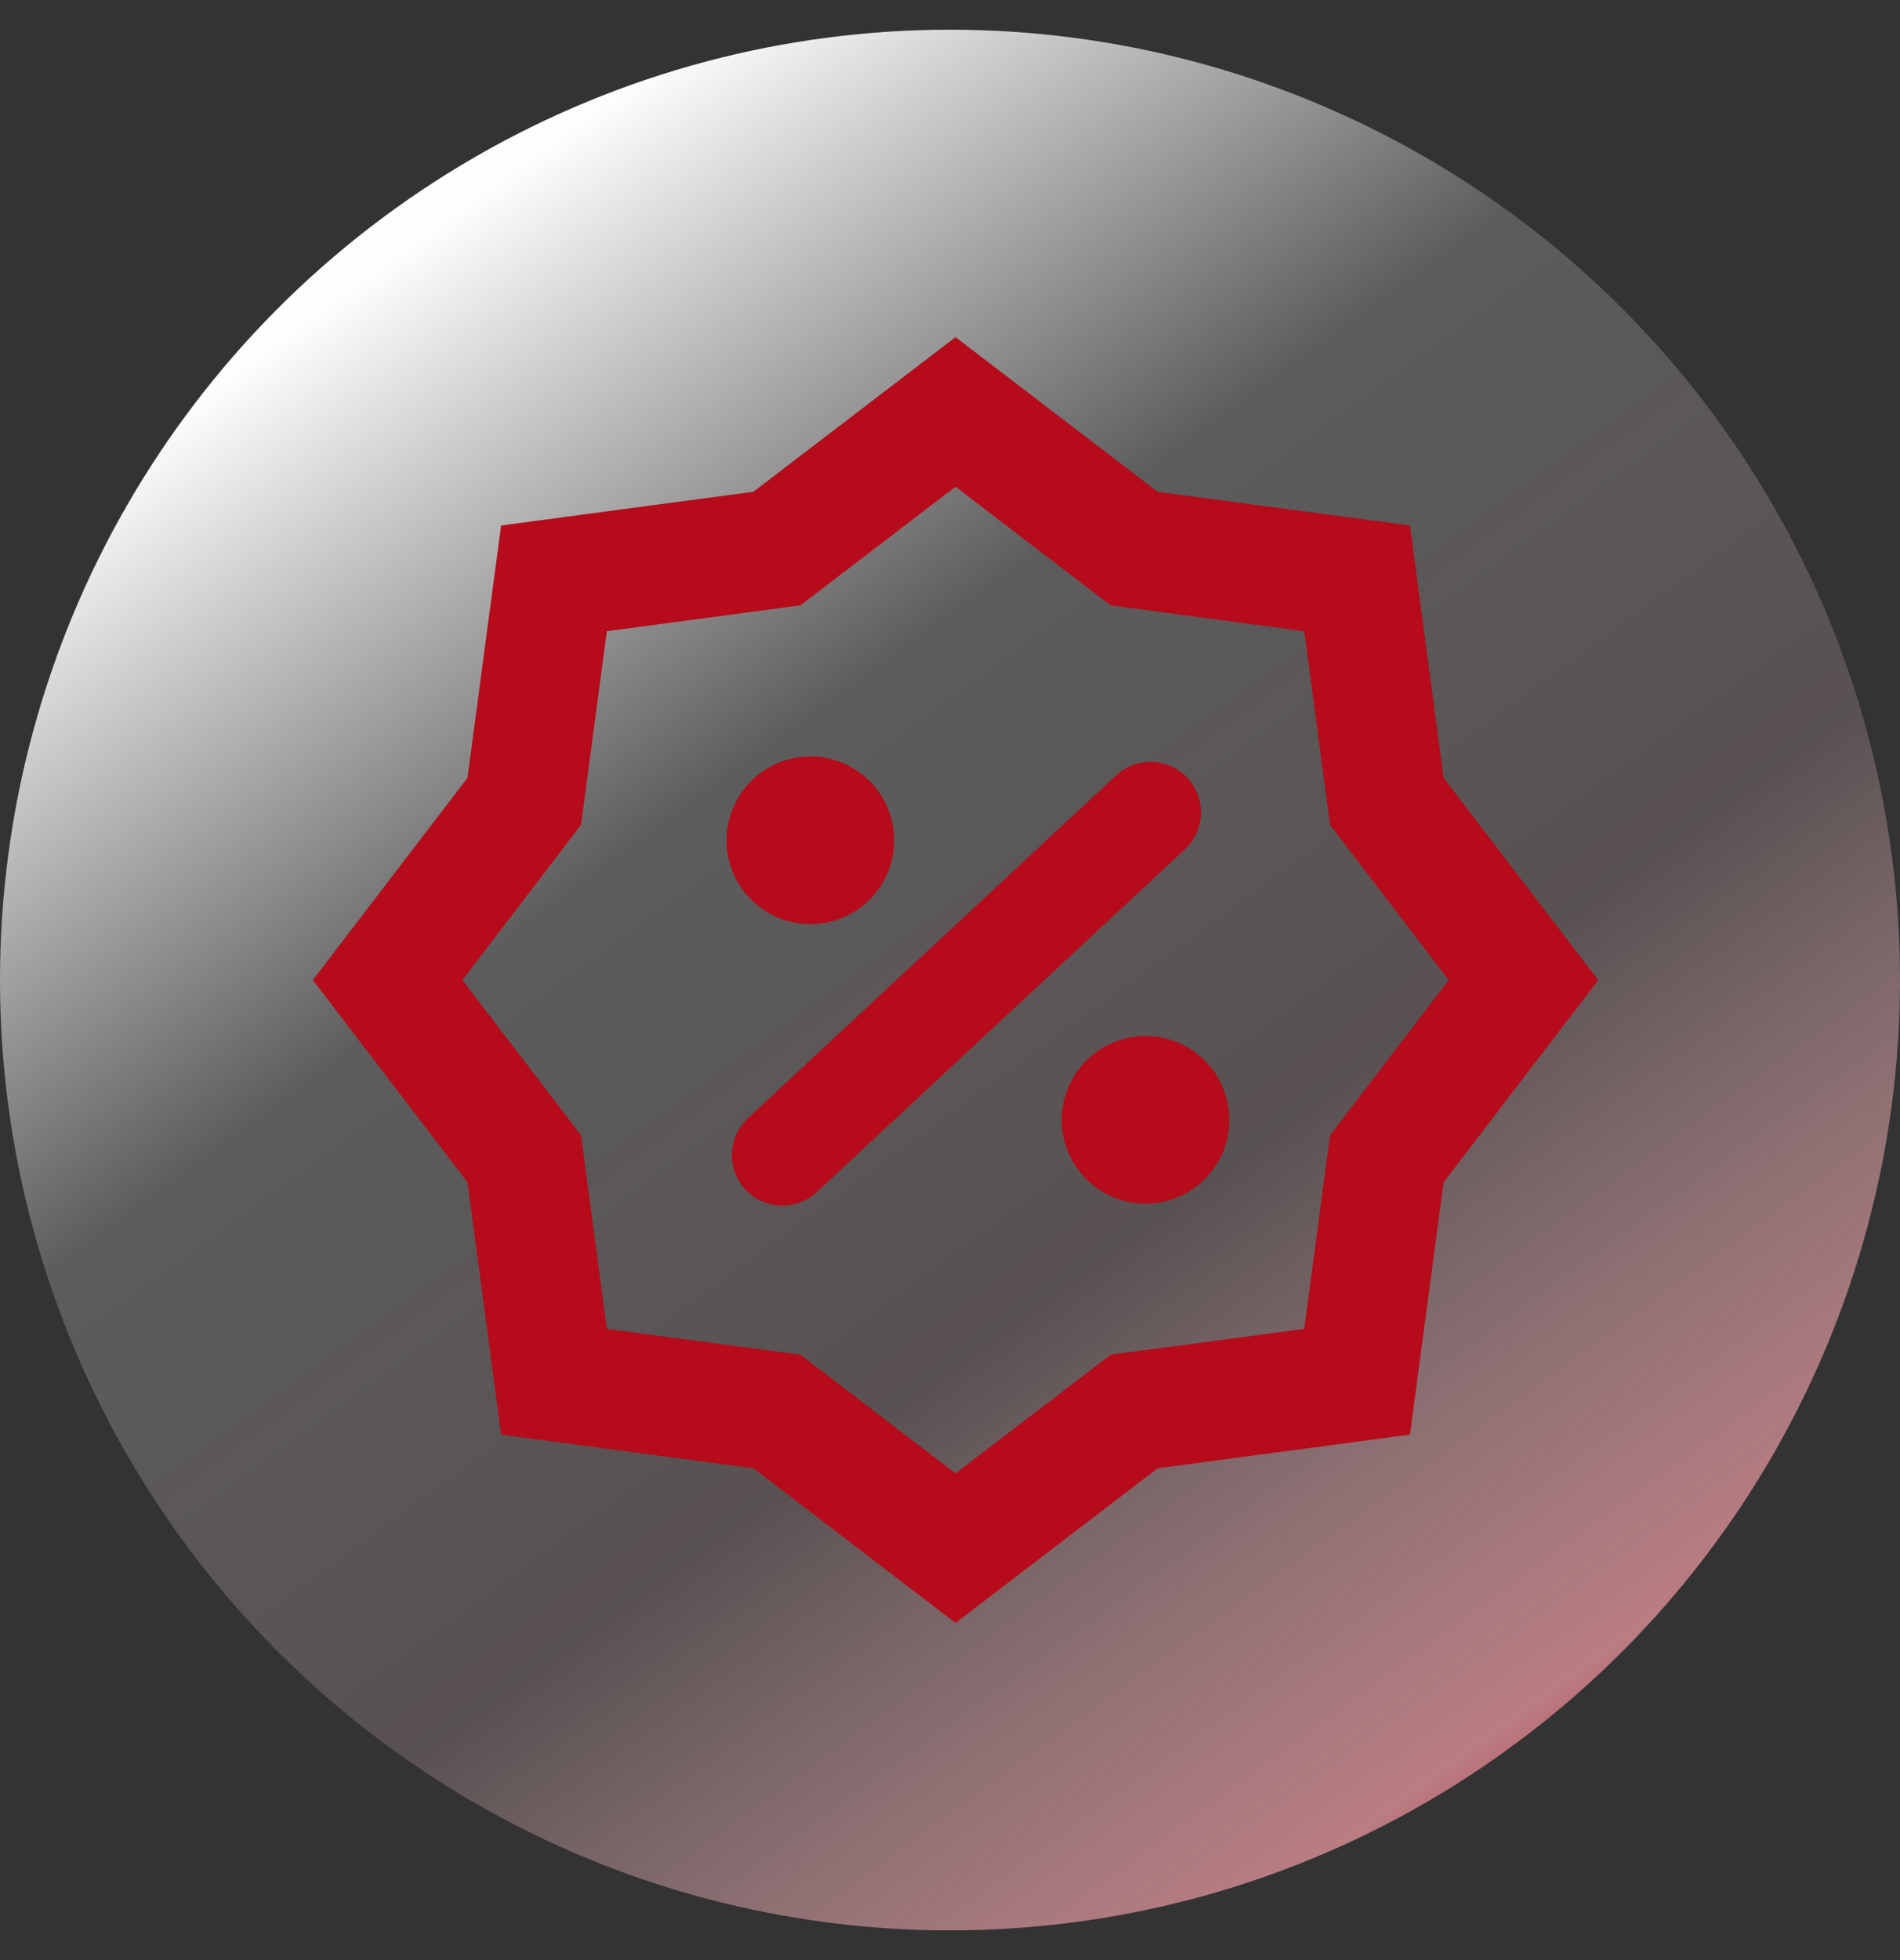 <svg width="32" height="33" viewBox="0 0 32 33" fill="none" xmlns="http://www.w3.org/2000/svg">
<rect x="0" y="0" width="32" height="33" fill="#333333" stroke="none"/>
<circle cx="16" cy="16.5" r="16" fill="url(#paint0_linear_1338_4112)"/>
<circle cx="13.648" cy="14.147" r="0.75" fill="#B50B1A" stroke="#B50B1A" stroke-width="1.324"/>
<circle cx="19.293" cy="18.853" r="0.75" fill="#B50B1A" stroke="#B50B1A" stroke-width="1.324"/>
<path d="M13.176 19.447L19.377 13.676" stroke="#B50B1A" stroke-width="1.7" stroke-linecap="round"/>
<path d="M18.89 9.074L19.102 9.236L19.366 9.271L22.856 9.737L23.322 13.227L23.357 13.491L23.518 13.703L25.658 16.5L23.518 19.297L23.357 19.509L23.322 19.772L22.856 23.263L19.366 23.728L19.102 23.763L18.89 23.925L16.093 26.064L13.296 23.925L13.084 23.763L12.82 23.728L9.33 23.263L8.865 19.772L8.829 19.509L8.668 19.297L6.528 16.5L8.668 13.703L8.829 13.491L8.865 13.227L9.33 9.737L12.82 9.271L13.084 9.236L13.296 9.074L16.093 6.935L18.89 9.074Z" stroke="#B50B1A" stroke-width="2"/>
<defs>
<linearGradient id="paint0_linear_1338_4112" x1="6.118" y1="4.735" x2="26.353" y2="32.5" gradientUnits="userSpaceOnUse">
<stop stop-color="#FDFDFD"/>
<stop offset="0.302" stop-color="#FDFBFC" stop-opacity="0.21"/>
<stop offset="0.599" stop-color="#EDC6CA" stop-opacity="0.2"/>
<stop offset="0.902" stop-color="#DD9097" stop-opacity="0.791"/>
<stop offset="0.987" stop-color="#B50B1A"/>
</linearGradient>
</defs>
</svg>
